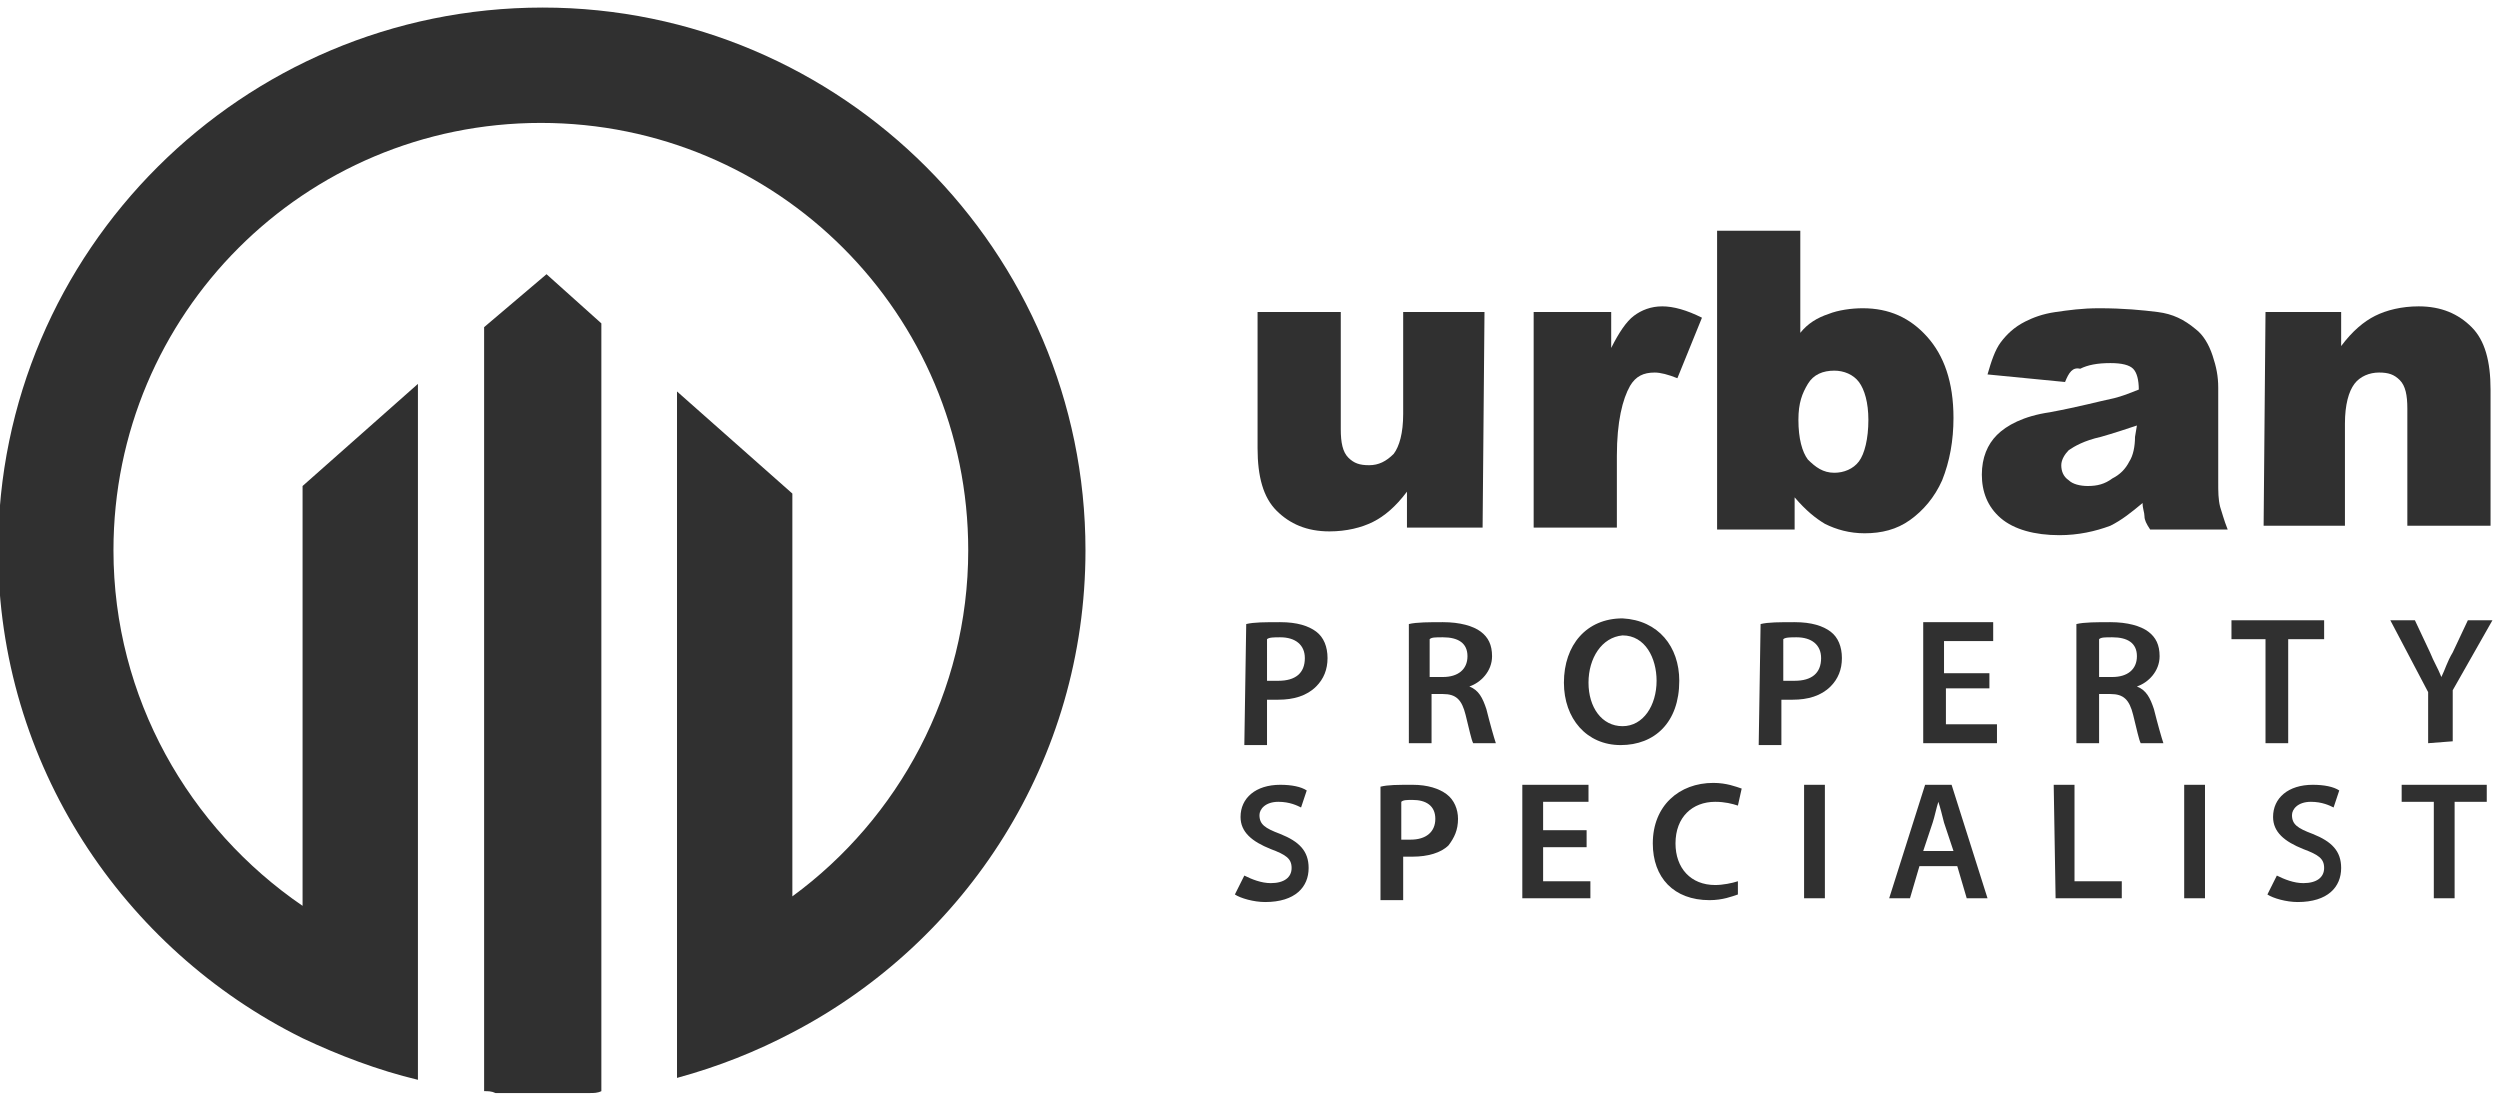 <?xml version="1.0" encoding="utf-8"?>
<!-- Generator: Adobe Illustrator 24.0.1, SVG Export Plug-In . SVG Version: 6.00 Build 0)  -->
<svg version="1.1" id="Layer_1" xmlns="http://www.w3.org/2000/svg" xmlns:xlink="http://www.w3.org/1999/xlink" x="0px" y="0px"
	 viewBox="0 0 132.2 58" style="enable-background:new 0 0 132.2 58;" xml:space="preserve">
<style type="text/css">
	.st0{fill:#303030;}
</style>
<g>
	<path class="st0" d="M78.4,27.9h-4V26c-0.6,0.8-1.2,1.3-1.8,1.6c-0.6,0.3-1.4,0.5-2.3,0.5c-1.2,0-2.1-0.4-2.8-1.1
		c-0.7-0.7-1-1.8-1-3.3v-7.2h4.4v6.2c0,0.7,0.1,1.2,0.4,1.5s0.6,0.4,1.1,0.4s0.9-0.2,1.3-0.6c0.3-0.4,0.5-1.1,0.5-2.1v-5.4h4.3
		L78.4,27.9L78.4,27.9z"/>
	<path class="st0" d="M81.1,16.5h4.1v1.9c0.4-0.8,0.8-1.4,1.2-1.7c0.4-0.3,0.9-0.5,1.5-0.5s1.3,0.2,2.1,0.6L88.7,20
		c-0.5-0.2-0.9-0.3-1.2-0.3c-0.6,0-1,0.2-1.3,0.7c-0.4,0.7-0.7,1.9-0.7,3.7v3.8h-4.4V16.5z"/>
	<path class="st0" d="M90.8,12.2h4.4v5.4c0.4-0.5,0.9-0.8,1.5-1c0.5-0.2,1.2-0.3,1.8-0.3c1.4,0,2.5,0.5,3.4,1.5s1.4,2.4,1.4,4.3
		c0,1.2-0.2,2.3-0.6,3.3c-0.4,0.9-1,1.6-1.7,2.1s-1.5,0.7-2.4,0.7c-0.8,0-1.5-0.2-2.1-0.5c-0.5-0.3-1-0.7-1.6-1.4V28h-4.1L90.8,12.2
		L90.8,12.2z M95.1,22.2c0,1,0.2,1.7,0.5,2.1C96,24.7,96.4,25,97,25c0.5,0,1-0.2,1.3-0.6s0.5-1.2,0.5-2.2c0-0.9-0.2-1.6-0.5-2
		s-0.8-0.6-1.3-0.6c-0.6,0-1.1,0.2-1.4,0.7S95.1,21.3,95.1,22.2z"/>
	<path class="st0" d="M109.2,20.2l-4.1-0.4c0.2-0.7,0.4-1.3,0.7-1.7c0.3-0.4,0.7-0.8,1.3-1.1c0.4-0.2,0.9-0.4,1.6-0.5
		s1.4-0.2,2.3-0.2c1.3,0,2.3,0.1,3.1,0.2s1.4,0.4,2,0.9c0.4,0.3,0.7,0.8,0.9,1.4s0.3,1.1,0.3,1.7v5c0,0.5,0,0.9,0.1,1.3
		c0.1,0.3,0.2,0.7,0.4,1.2h-4.1c-0.2-0.3-0.3-0.5-0.3-0.7s-0.1-0.4-0.1-0.7c-0.6,0.5-1.1,0.9-1.7,1.2c-0.8,0.3-1.7,0.5-2.7,0.5
		c-1.3,0-2.4-0.3-3.1-0.9s-1-1.4-1-2.3s0.3-1.6,0.8-2.1s1.4-1,2.8-1.2c1.6-0.3,2.7-0.6,3.2-0.7s1-0.3,1.5-0.5c0-0.5-0.1-0.9-0.3-1.1
		s-0.6-0.3-1.2-0.3c-0.7,0-1.2,0.1-1.6,0.3C109.6,19.4,109.4,19.7,109.2,20.2z M113,22.5c-0.6,0.2-1.2,0.4-1.9,0.6
		c-0.9,0.2-1.4,0.5-1.7,0.7c-0.2,0.2-0.4,0.5-0.4,0.8s0.1,0.6,0.4,0.8c0.2,0.2,0.6,0.3,1,0.3c0.5,0,0.9-0.1,1.3-0.4
		c0.4-0.2,0.7-0.5,0.9-0.9c0.2-0.3,0.3-0.8,0.3-1.3L113,22.5L113,22.5z"/>
	<path class="st0" d="M119.8,16.5h4v1.8c0.6-0.8,1.2-1.3,1.8-1.6c0.6-0.3,1.4-0.5,2.3-0.5c1.2,0,2.1,0.4,2.8,1.1s1,1.8,1,3.3v7.2
		h-4.4v-6.2c0-0.7-0.1-1.2-0.4-1.5s-0.6-0.4-1.1-0.4s-1,0.2-1.3,0.6s-0.5,1.1-0.5,2.1v5.4h-4.3L119.8,16.5L119.8,16.5z"/>
	<path class="st0" d="M65.9,33c0.4-0.1,1-0.1,1.8-0.1c0.9,0,1.5,0.2,1.9,0.5s0.6,0.8,0.6,1.4c0,0.6-0.2,1.1-0.6,1.5
		c-0.5,0.5-1.2,0.7-2,0.7c-0.2,0-0.4,0-0.6,0v2.4h-1.2L65.9,33L65.9,33z M67,36c0.1,0,0.3,0,0.6,0c0.9,0,1.4-0.4,1.4-1.2
		c0-0.7-0.5-1.1-1.3-1.1c-0.3,0-0.6,0-0.7,0.1V36z"/>
	<path class="st0" d="M74.5,33c0.4-0.1,1.1-0.1,1.8-0.1c0.9,0,1.6,0.2,2,0.5s0.6,0.7,0.6,1.3c0,0.8-0.6,1.4-1.2,1.6l0,0
		c0.5,0.2,0.7,0.6,0.9,1.2c0.2,0.8,0.4,1.5,0.5,1.8h-1.2c-0.1-0.2-0.2-0.7-0.4-1.5c-0.2-0.8-0.5-1.1-1.2-1.1h-0.6v2.6h-1.2L74.5,33
		L74.5,33z M75.6,35.8h0.7c0.8,0,1.3-0.4,1.3-1.1c0-0.7-0.5-1-1.3-1c-0.4,0-0.6,0-0.7,0.1V35.8z"/>
	<path class="st0" d="M88.8,36c0,2.2-1.3,3.4-3.1,3.4c-1.8,0-3-1.4-3-3.3c0-2,1.2-3.4,3.1-3.4C87.7,32.8,88.8,34.2,88.8,36z
		 M84,36.1c0,1.3,0.7,2.3,1.8,2.3c1.1,0,1.8-1.1,1.8-2.4c0-1.2-0.6-2.4-1.8-2.4C84.7,33.7,84,34.8,84,36.1z"/>
	<path class="st0" d="M93.1,33c0.4-0.1,1-0.1,1.8-0.1c0.9,0,1.5,0.2,1.9,0.5s0.6,0.8,0.6,1.4c0,0.6-0.2,1.1-0.6,1.5
		c-0.5,0.5-1.2,0.7-2,0.7c-0.2,0-0.4,0-0.6,0v2.4H93L93.1,33L93.1,33z M94.3,36c0.1,0,0.3,0,0.6,0c0.9,0,1.4-0.4,1.4-1.2
		c0-0.7-0.5-1.1-1.3-1.1c-0.3,0-0.6,0-0.7,0.1V36z"/>
	<path class="st0" d="M105.3,36.4h-2.4v1.9h2.7v1h-3.9v-6.4h3.7v1h-2.6v1.7h2.4v0.8H105.3z"/>
	<path class="st0" d="M109.8,33c0.4-0.1,1.1-0.1,1.8-0.1c0.9,0,1.6,0.2,2,0.5s0.6,0.7,0.6,1.3c0,0.8-0.6,1.4-1.2,1.6l0,0
		c0.5,0.2,0.7,0.6,0.9,1.2c0.2,0.8,0.4,1.5,0.5,1.8h-1.2c-0.1-0.2-0.2-0.7-0.4-1.5c-0.2-0.8-0.5-1.1-1.2-1.1H111v2.6h-1.2V33z
		 M111,35.8h0.7c0.8,0,1.3-0.4,1.3-1.1c0-0.7-0.5-1-1.3-1c-0.4,0-0.6,0-0.7,0.1V35.8z"/>
	<path class="st0" d="M119.8,33.8H118v-1h4.9v1H121v5.5h-1.2V33.8z"/>
	<path class="st0" d="M128.4,39.3v-2.7l-2-3.8h1.3l0.8,1.7c0.2,0.5,0.4,0.8,0.6,1.3l0,0c0.2-0.4,0.3-0.8,0.6-1.3l0.8-1.7h1.3
		l-2.1,3.7v2.7L128.4,39.3L128.4,39.3z"/>
	<path class="st0" d="M65.8,46.3c0.4,0.2,0.9,0.4,1.4,0.4c0.7,0,1.1-0.3,1.1-0.8s-0.3-0.7-1.1-1c-1-0.4-1.6-0.9-1.6-1.7
		c0-1,0.8-1.7,2.1-1.7c0.6,0,1.1,0.1,1.4,0.3l-0.3,0.9c-0.2-0.1-0.6-0.3-1.2-0.3c-0.7,0-1,0.4-1,0.7c0,0.5,0.3,0.7,1.1,1
		c1,0.4,1.5,0.9,1.5,1.8c0,1-0.7,1.8-2.3,1.8c-0.6,0-1.3-0.2-1.6-0.4L65.8,46.3z"/>
	<path class="st0" d="M73,41.6c0.4-0.1,0.9-0.1,1.7-0.1c0.8,0,1.4,0.2,1.8,0.5s0.6,0.8,0.6,1.3c0,0.6-0.2,1-0.5,1.4
		c-0.4,0.4-1.1,0.6-1.9,0.6c-0.2,0-0.4,0-0.5,0v2.3H73V41.6z M74.1,44.4c0.1,0,0.3,0,0.5,0c0.8,0,1.3-0.4,1.3-1.1c0-0.7-0.5-1-1.2-1
		c-0.3,0-0.5,0-0.6,0.1C74.1,42.4,74.1,44.4,74.1,44.4z"/>
	<path class="st0" d="M83.9,44.8h-2.3v1.8h2.5v0.9h-3.6v-6H84v0.9h-2.4v1.5h2.3V44.8z"/>
	<path class="st0" d="M91.9,47.3c-0.3,0.1-0.8,0.3-1.5,0.3c-1.9,0-3-1.2-3-3c0-2,1.4-3.2,3.2-3.2c0.7,0,1.2,0.2,1.5,0.3l-0.2,0.9
		c-0.3-0.1-0.7-0.2-1.2-0.2c-1.2,0-2.1,0.8-2.1,2.2c0,1.3,0.8,2.2,2.1,2.2c0.4,0,0.9-0.1,1.2-0.2V47.3z"/>
	<path class="st0" d="M96.5,41.5v6h-1.1v-6H96.5z"/>
	<path class="st0" d="M101.5,45.8l-0.5,1.7h-1.1l1.9-6h1.4l1.9,6H104l-0.5-1.7H101.5z M103.3,45l-0.5-1.5c-0.1-0.4-0.2-0.8-0.3-1.1
		l0,0c-0.1,0.3-0.2,0.8-0.3,1.1l-0.5,1.5H103.3z"/>
	<path class="st0" d="M108.6,41.5h1.1v5.1h2.5v0.9h-3.5L108.6,41.5L108.6,41.5z"/>
	<path class="st0" d="M116.6,41.5v6h-1.1v-6H116.6z"/>
	<path class="st0" d="M120.4,46.3c0.4,0.2,0.9,0.4,1.4,0.4c0.7,0,1.1-0.3,1.1-0.8s-0.3-0.7-1.1-1c-1-0.4-1.6-0.9-1.6-1.7
		c0-1,0.8-1.7,2.1-1.7c0.6,0,1.1,0.1,1.4,0.3l-0.3,0.9c-0.2-0.1-0.6-0.3-1.2-0.3c-0.7,0-1,0.4-1,0.7c0,0.5,0.3,0.7,1.1,1
		c1,0.4,1.5,0.9,1.5,1.8c0,1-0.7,1.8-2.3,1.8c-0.6,0-1.3-0.2-1.6-0.4L120.4,46.3z"/>
	<path class="st0" d="M128.7,42.4H127v-0.9h4.5v0.9h-1.7v5.1h-1.1V42.4z"/>
</g>
<g>
	<path class="st0" d="M25.6,17.3v34.2v6.2c0.2,0,0.4,0,0.6,0.1h5c0.2,0,0.4,0,0.6-0.1v-6.2V17.1l-2.9-2.6L25.6,17.3z"/>
	<path class="st0" d="M28.7,0.4C12.8,0.4-0.1,13.3-0.1,29.1c0,11.3,6.6,21.1,16.1,25.8c1.9,0.9,4,1.7,6.1,2.2v-6.3V20.3L16,25.7
		v22.2c-6-4.1-10-11-10-18.8C6,16.6,16.1,6.5,28.6,6.5s22.6,10.1,22.6,22.6c0,7.5-3.7,14.2-9.3,18.3V26.1l-6.1-5.4v29.9V57
		c2.2-0.6,4.2-1.4,6.1-2.4c9.2-4.8,15.5-14.4,15.5-25.5C57.4,13.3,44.5,0.4,28.7,0.4z"/>
</g>
</svg>
